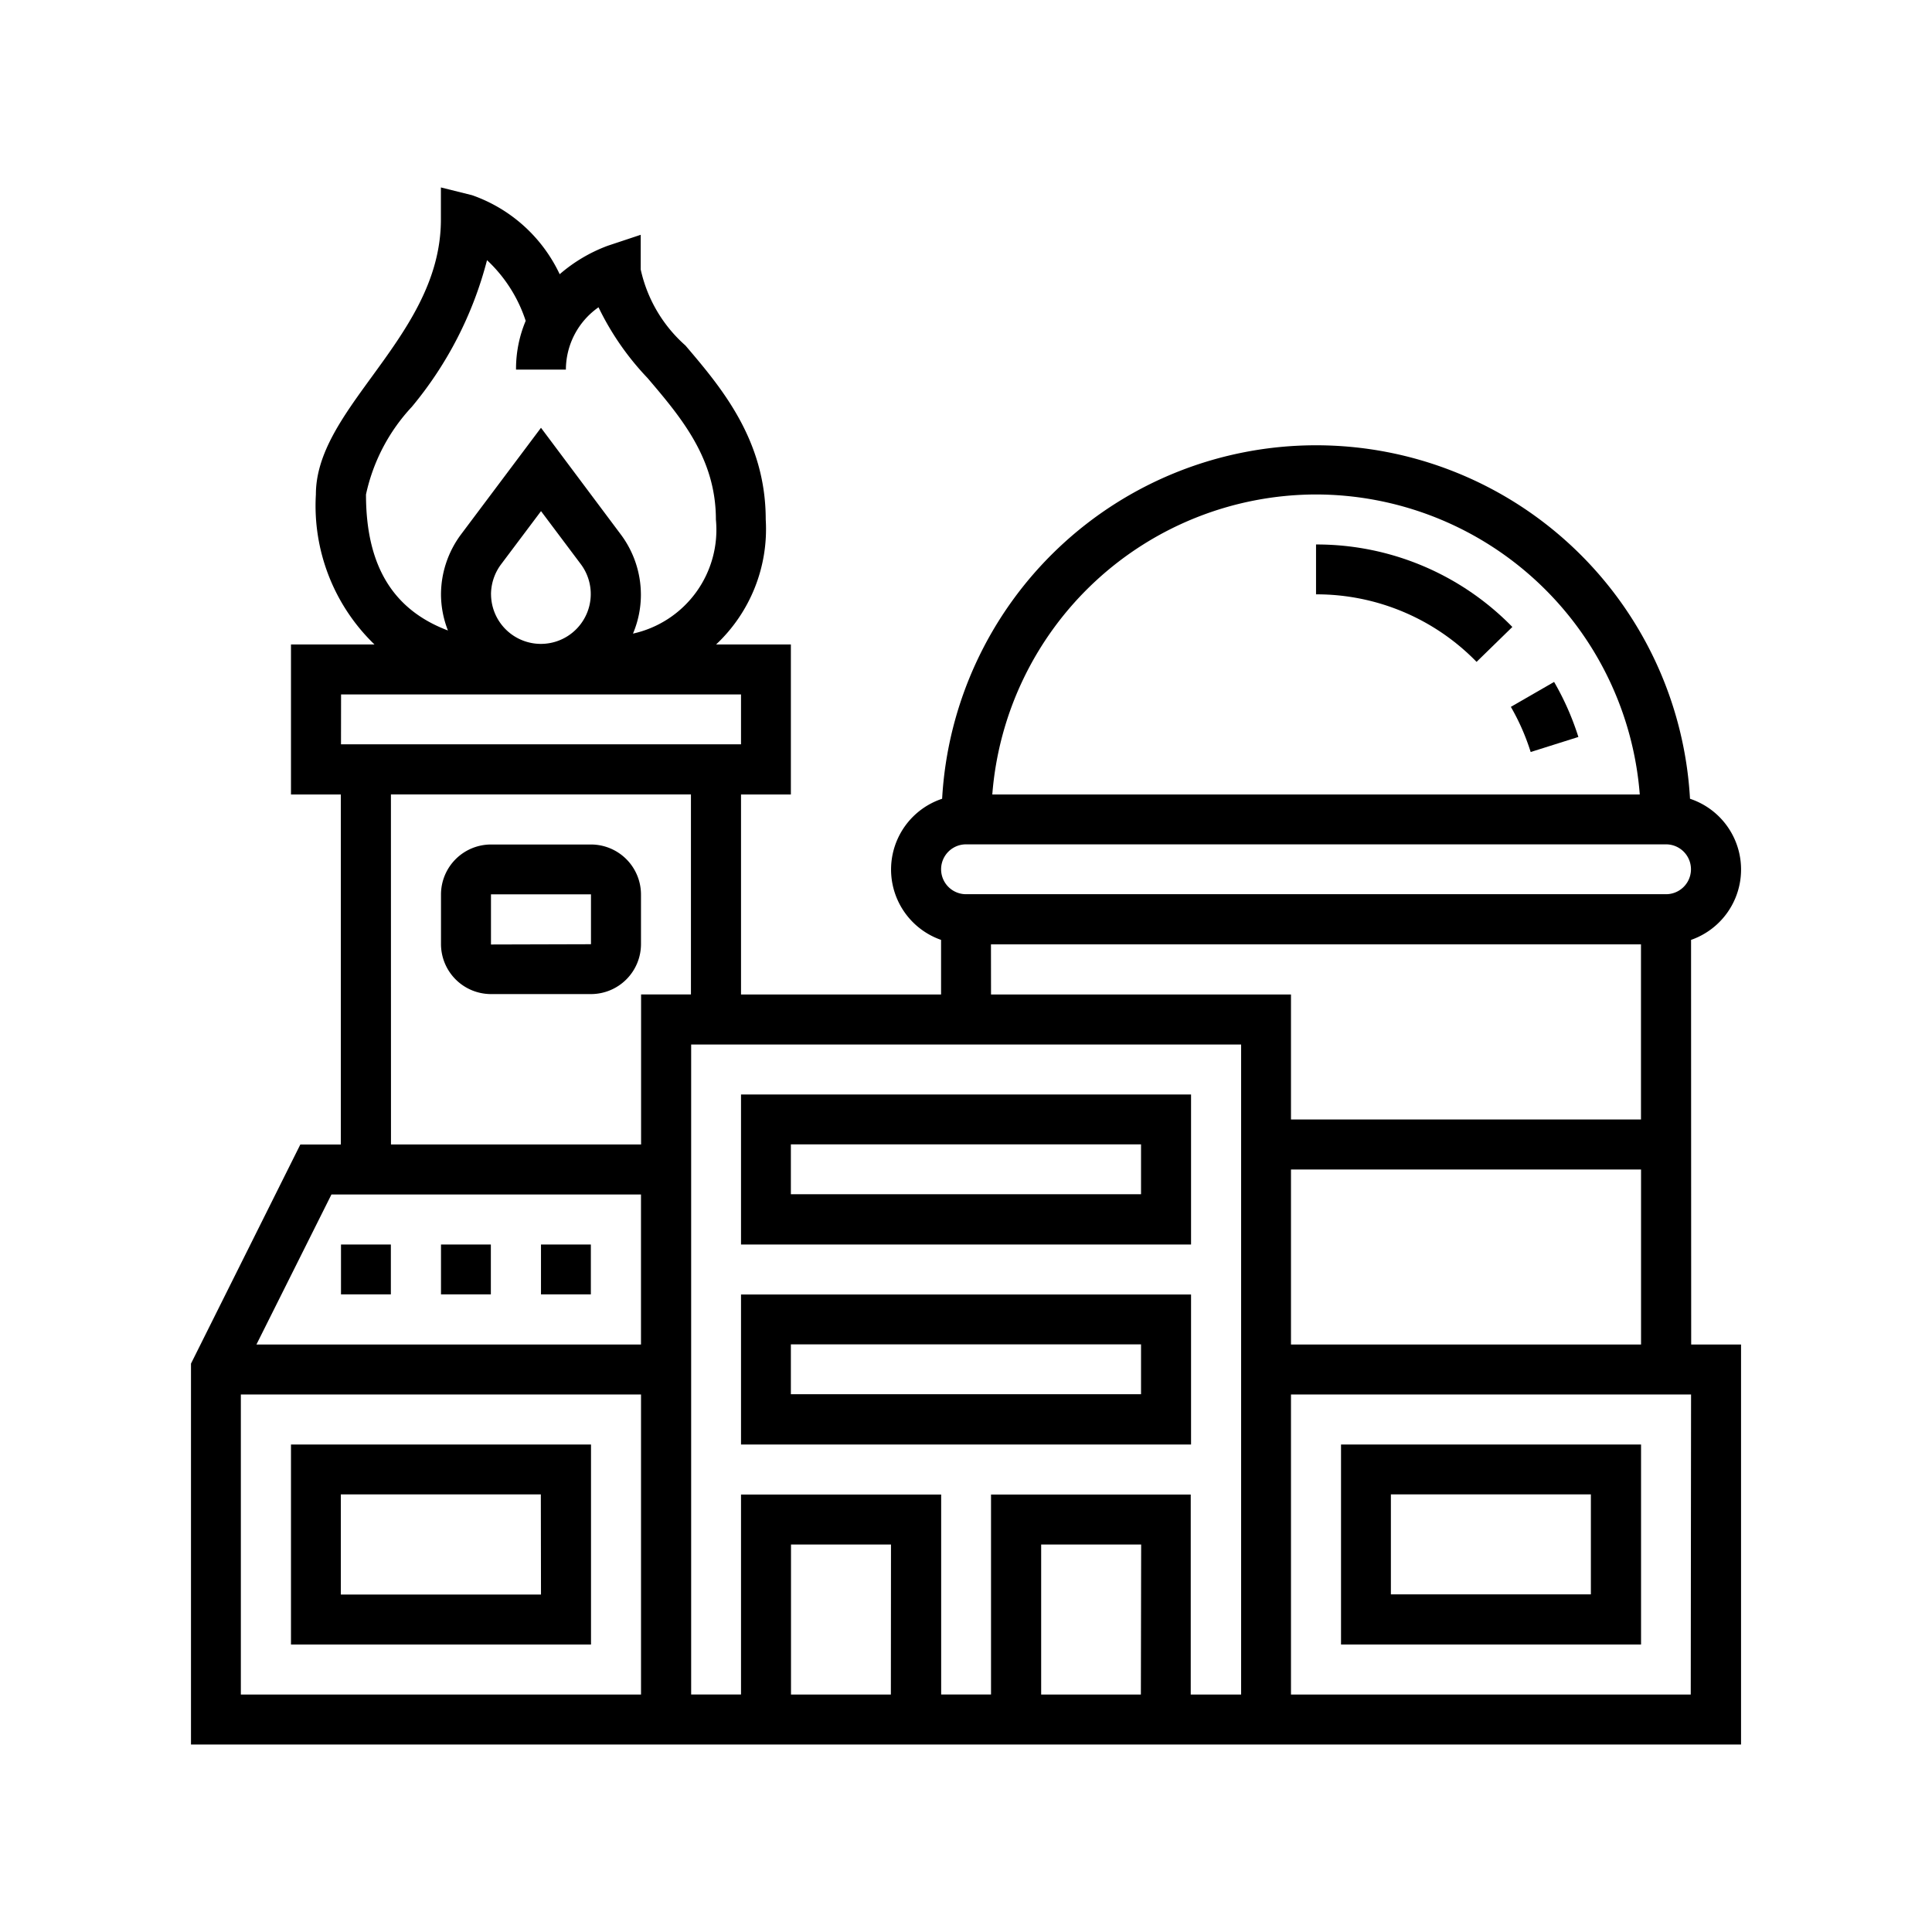 <svg xmlns="http://www.w3.org/2000/svg" width="55" height="55" viewBox="0 0 62 62">
  <g id="Group_1110" data-name="Group 1110" transform="translate(-10611 -4372)">
    <rect id="Rectangle_1026" data-name="Rectangle 1026" width="62" height="62" transform="translate(10611 4372)" fill="none"/>
    <g id="petrochemical" transform="translate(10616.129 4377.296)">
      <path id="Path_1219" data-name="Path 1219" d="M56.628,57.418V51H47v6.418ZM48.6,52.6h6.418v3.209H48.6Z" transform="translate(-9.094 -9.94)"/>
      <path id="Path_1220" data-name="Path 1220" d="M5,51v6.418h9.628V51Zm8.023,4.814H6.6V52.6h6.418Z" transform="translate(-0.791 -9.94)"/>
      <path id="Path_1221" data-name="Path 1221" d="M23,49.814H37.442V45H23ZM24.6,46.6H35.837v1.6H24.6Z" transform="translate(-4.349 -8.754)"/>
      <path id="Path_1222" data-name="Path 1222" d="M23,41.814H37.442V37H23ZM24.6,38.6H35.837v1.6H24.6Z" transform="translate(-4.349 -7.172)"/>
      <path id="Path_1223" data-name="Path 1223" d="M49.139,24.866a2.392,2.392,0,0,0-.034-4.529,12.019,12.019,0,0,0-24,0,2.392,2.392,0,0,0-.034,4.529v1.752h-6.42V20.2h1.6V15.386h-2.4a5.078,5.078,0,0,0,1.593-4.012c0-2.556-1.429-4.235-2.577-5.583a4.556,4.556,0,0,1-1.435-2.44V2.239l-1.056.351a5.02,5.02,0,0,0-1.544.914A4.894,4.894,0,0,0,10.02.968l-1-.249V1.747c0,2-1.134,3.56-2.232,5.068-.915,1.258-1.78,2.445-1.78,3.757a6.186,6.186,0,0,0,1.881,4.814H4.209V20.2h1.6V31.432h-1.3L1,38.464V50.688H50.743V37.851h-1.6ZM36.3,37.851V32.235H47.534v5.616Zm.8-27.279A10.437,10.437,0,0,1,47.493,20.2H26.715A10.437,10.437,0,0,1,37.1,10.572ZM25.872,21.8H48.336a.8.8,0,0,1,0,1.6H25.872a.8.8,0,0,1,0-1.6Zm.8,3.209h20.86V30.63H36.3V26.618H26.674ZM10.628,13.781a1.619,1.619,0,0,1,.32-.963l1.285-1.711,1.284,1.711a1.6,1.6,0,1,1-2.888.963ZM6.616,10.572A5.955,5.955,0,0,1,8.088,7.759,12.08,12.08,0,0,0,10.5,3.053,4.631,4.631,0,0,1,11.741,5a3.972,3.972,0,0,0-.31,1.565h1.6a2.45,2.45,0,0,1,1.047-2,8.877,8.877,0,0,0,1.573,2.27c1.078,1.267,2.194,2.577,2.194,4.543a3.411,3.411,0,0,1-2.661,3.659,3.192,3.192,0,0,0,.254-1.252,3.232,3.232,0,0,0-.642-1.926L12.232,8.432,9.664,11.856a3.237,3.237,0,0,0-.641,1.926,3.2,3.2,0,0,0,.223,1.155c-1.781-.671-2.63-2.1-2.63-4.364Zm-.8,6.418H18.651v1.6H5.814Zm1.6,3.209h9.628v6.418h-1.6v4.814H7.418ZM5.507,33.037h9.934v4.814H3.1ZM2.6,49.083V39.455H15.442v9.628Zm20.86,0H20.255V44.269h3.209Zm8.023,0h-3.2V44.269h3.209Zm1.6,0V42.665H26.674v6.418h-1.6V42.665H18.651v6.418h-1.6V28.223H34.7v20.86Zm16.046,0H36.3V39.455H49.139Z"/>
      <path id="Path_1224" data-name="Path 1224" d="M52.3,17.647A8.763,8.763,0,0,0,46,15v1.6a7.164,7.164,0,0,1,5.152,2.167Z" transform="translate(-8.896 -2.823)"/>
      <path id="Path_1225" data-name="Path 1225" d="M54.429,22.747l1.531-.483a8.822,8.822,0,0,0-.779-1.766l-1.388.8A7.2,7.2,0,0,1,54.429,22.747Z" transform="translate(-10.437 -3.91)"/>
      <path id="Path_1226" data-name="Path 1226" d="M17.418,30.209V28.6a1.606,1.606,0,0,0-1.6-1.6H12.6A1.606,1.606,0,0,0,11,28.6v1.6a1.606,1.606,0,0,0,1.6,1.6h3.209a1.606,1.606,0,0,0,1.609-1.591Zm-4.814,0V28.6h3.209v1.6Z" transform="translate(-1.977 -5.195)"/>
      <path id="Path_1227" data-name="Path 1227" d="M7,43H8.6v1.6H7Z" transform="translate(-1.186 -8.358)"/>
      <path id="Path_1228" data-name="Path 1228" d="M11,43h1.6v1.6H11Z" transform="translate(-1.977 -8.358)"/>
      <path id="Path_1229" data-name="Path 1229" d="M15,43h1.6v1.6H15Z" transform="translate(-2.768 -8.358)"/>
    </g>
  </g>
</svg>
